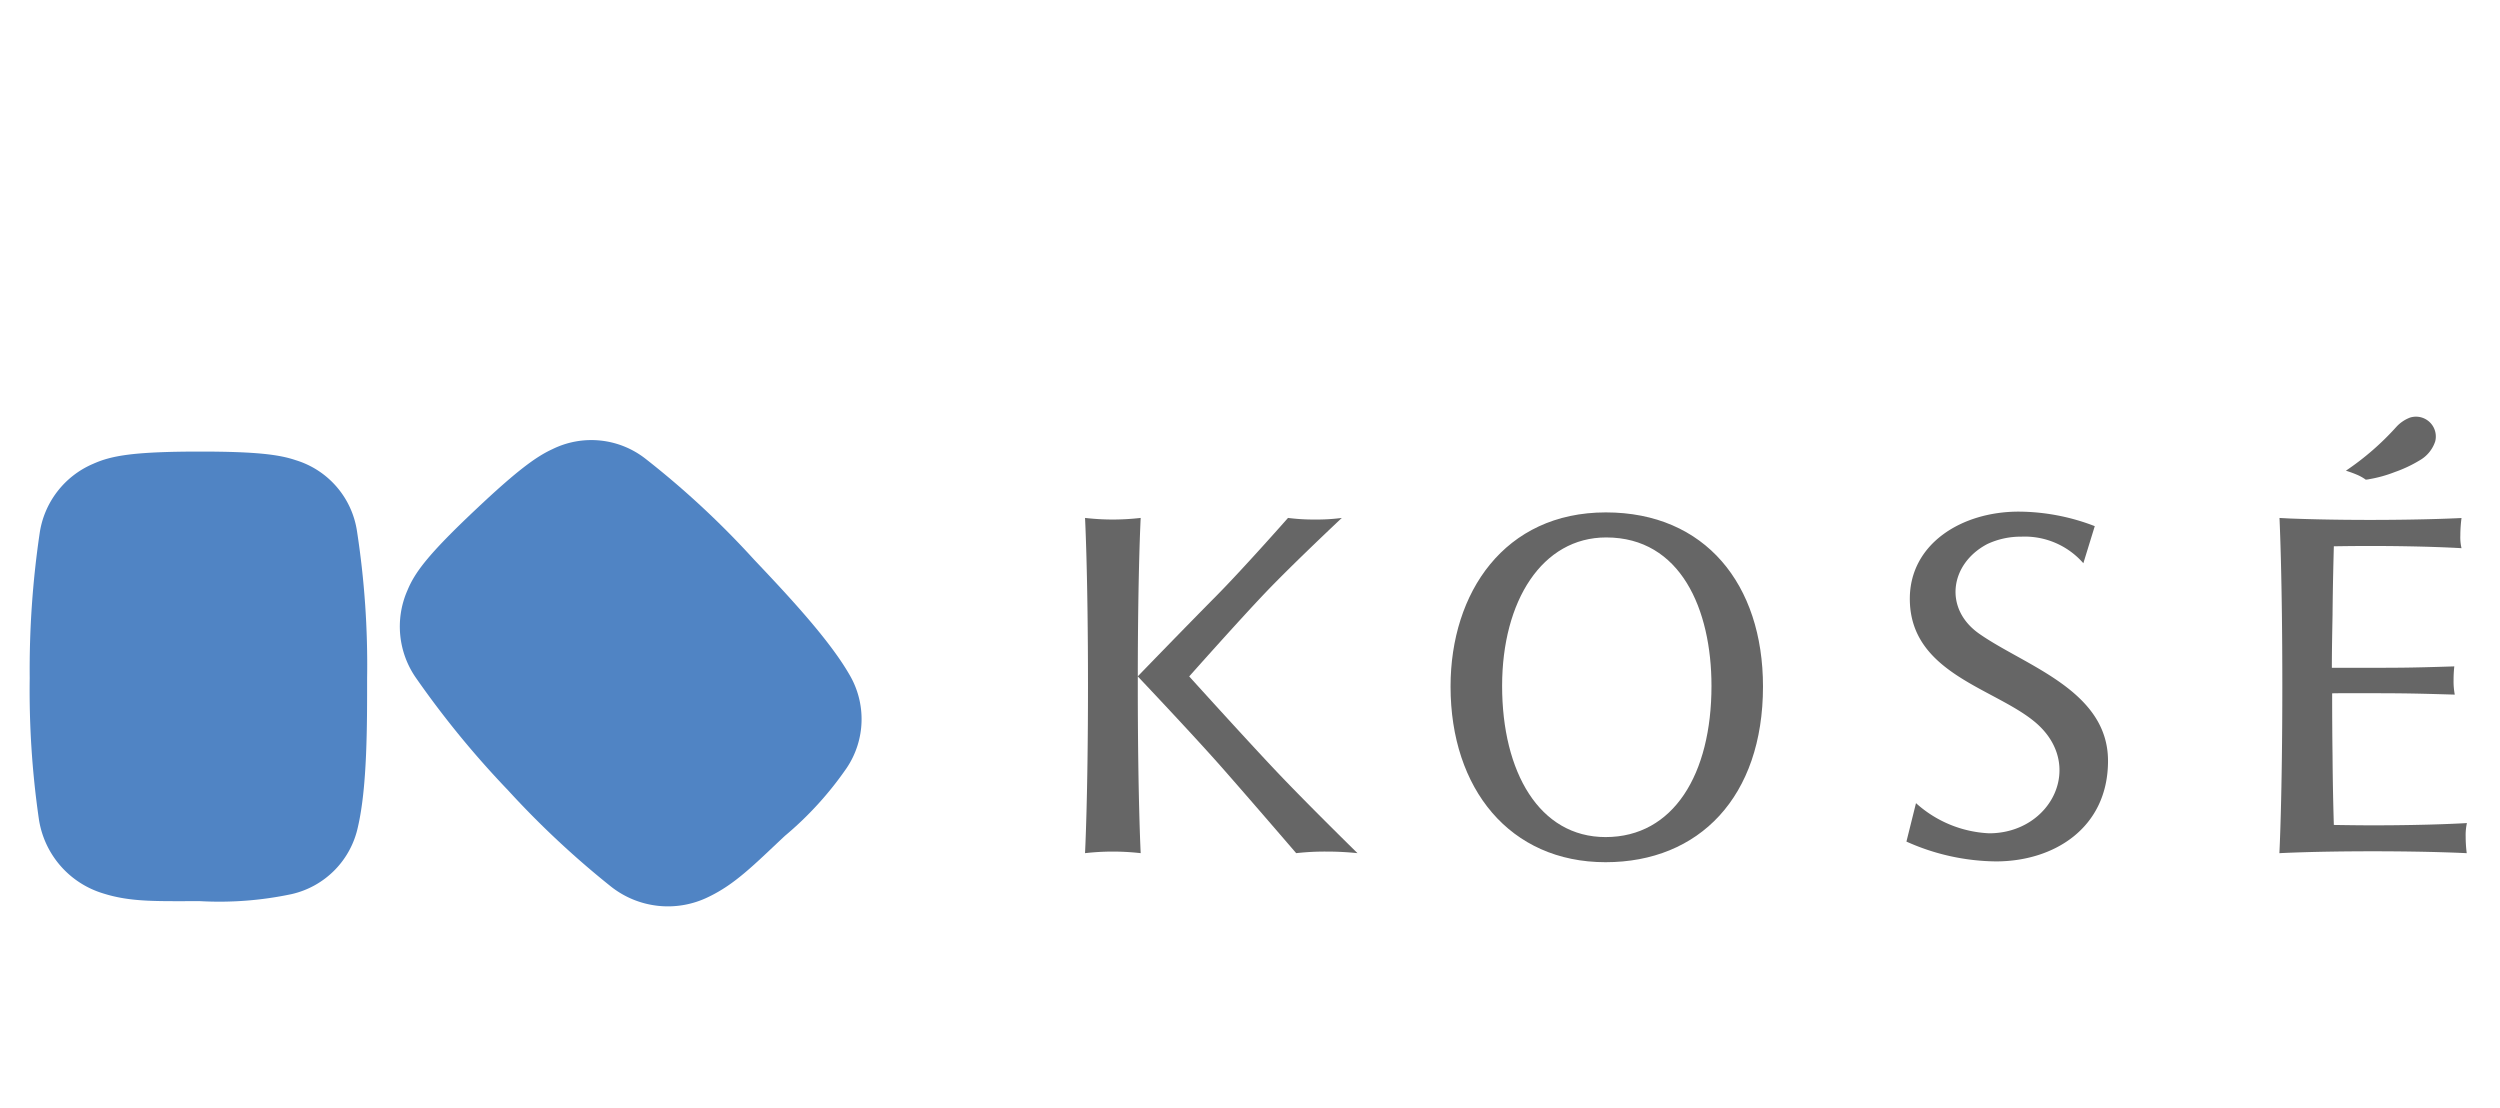 <?xml version="1.0" encoding="UTF-8"?> <svg xmlns="http://www.w3.org/2000/svg" width="194" height="86" viewBox="0 0 194 86"><g id="e36fac52-5499-4ef0-aaca-42cac597d80c" data-name="レイヤー 2"><g id="badc988d-ea83-47fa-9bc6-c0d6e8463804" data-name="レイヤー 1"><path d="M15.515,35.042c-5.278,0-6.907.337-8.283.95a6.943,6.943,0,0,0-4.162,5.44,72.421,72.421,0,0,0-.764,11.2,69.624,69.624,0,0,0,.7,10.856,7.134,7.134,0,0,0,5,5.841c2.145.68,4.131.6,7.513.6a27.05,27.05,0,0,0,7.119-.548,6.806,6.806,0,0,0,5.134-5.2c.737-3.15.716-8.063.716-11.547A68.015,68.015,0,0,0,27.7,41.2a6.81,6.81,0,0,0-4.752-5.49C21.657,35.271,19.868,35.042,15.515,35.042Z" style="fill:#5084c4"></path><path d="M36.989,39.47c-3.834,3.606-4.807,4.975-5.38,6.36a6.97,6.97,0,0,0,.7,6.817,72.658,72.658,0,0,0,7.119,8.683,69.857,69.857,0,0,0,7.935,7.428,7.126,7.126,0,0,0,7.645.829c2.019-.975,3.42-2.392,5.884-4.711A26.346,26.346,0,0,0,65.7,59.6a6.794,6.794,0,0,0,.185-7.3c-1.62-2.8-5-6.37-7.393-8.9a68.106,68.106,0,0,0-8.4-7.8,6.819,6.819,0,0,0-7.226-.744C41.628,35.425,40.163,36.477,36.989,39.47Z" style="fill:#5084c4"></path><path d="M153.61,49.194c-2.817-1.954-2.293-5.458.609-6.978a6.1,6.1,0,0,1,2.633-.571,6.037,6.037,0,0,1,4.816,2.062l.886-2.878a16.552,16.552,0,0,0-5.906-1.127c-4.434,0-8.446,2.505-8.446,6.761,0,5.758,6.5,6.909,9.683,9.542,3.981,3.3,1.317,8.659-3.53,8.659a9.077,9.077,0,0,1-5.674-2.34l-.742,2.983a17.3,17.3,0,0,0,6.951,1.538c4.49,0,8.692-2.583,8.692-7.8C163.582,53.58,157.18,51.683,153.61,49.194Z" style="fill:#666"></path><path d="M124.614,39.762c-7.869,0-12.051,6.227-12.051,13.508,0,7.949,4.607,13.637,12.028,13.637,7.265,0,12.217-5.072,12.217-13.637C136.808,45.352,132.324,39.762,124.614,39.762Zm-.023,25.195c-5.142,0-8.027-5.051-8.027-11.728,0-6.6,3.109-11.524,8.075-11.524,5.782,0,8.172,5.578,8.172,11.524C132.811,60.074,129.869,64.957,124.591,64.957Z" style="fill:#666"></path><path d="M98.876,59.674c-2.324-2.462-6.594-7.184-6.594-7.184s3.757-4.231,5.867-6.451,5.977-5.848,5.977-5.848h0a14.986,14.986,0,0,1-2.084.125,15.912,15.912,0,0,1-2.092-.125s-3.5,3.971-5.64,6.129-5.992,6.132-6.017,6.165c.006-8.214.224-12.294.224-12.294a19.346,19.346,0,0,1-2.167.125,18.934,18.934,0,0,1-2.151-.125s.229,4.314.229,13.006c0,8.667-.229,12.986-.229,13.008a19.376,19.376,0,0,1,2.151-.123,19.656,19.656,0,0,1,2.167.123c0-.022-.224-4.341-.224-13.008V52.49c.025.029,4.046,4.272,6.356,6.875,2.206,2.5,5.935,6.84,5.935,6.84a19.934,19.934,0,0,1,2.324-.123,23.518,23.518,0,0,1,2.433.123S101.19,62.137,98.876,59.674Z" style="fill:#666"></path><path d="M191.432,63.87s-2.716.176-7.314.176c-1.1,0-2.129-.018-3.012-.03-.037-1.239-.085-3.069-.1-5.349-.02-1.4-.031-3.065-.031-4.864.348-.01.741-.01,1.172-.01,4.193,0,4.609,0,8.344.109a5.409,5.409,0,0,1-.094-1.09,9.706,9.706,0,0,1,.057-1.1c-3.726.117-4.139.109-8.321.109l-1.181,0c0-1.506.034-2.912.054-4.128.02-2.259.068-4.057.1-5.3.826-.014,1.783-.025,2.791-.025,4.468,0,7.116.172,7.116.172a3.774,3.774,0,0,1-.091-1,10.753,10.753,0,0,1,.091-1.342s-2.648.147-7.116.147c-2.95,0-5.091-.067-6.178-.108l-.838-.044v0h0l.009.017c.011.3.218,4.592.218,12.984,0,8.7-.227,13.013-.227,13.013s2.628-.147,7.237-.147c4.587,0,7.3.147,7.3.147a10.361,10.361,0,0,1-.082-1.291A4.4,4.4,0,0,1,191.432,63.87Z" style="fill:#666"></path><path d="M183.586,37.223a3.507,3.507,0,0,0-.7-.39c-.413-.177-.843-.307-.843-.307a21.1,21.1,0,0,0,3.913-3.4,2.774,2.774,0,0,1,1.061-.721,1.54,1.54,0,0,1,1.957,1.842,2.643,2.643,0,0,1-1.206,1.474,10.22,10.22,0,0,1-1.94.913,9.911,9.911,0,0,1-1.965.547C183.81,37.2,183.586,37.223,183.586,37.223Z" style="fill:#666"></path><rect width="194" height="86" style="fill:none"></rect></g></g></svg> 